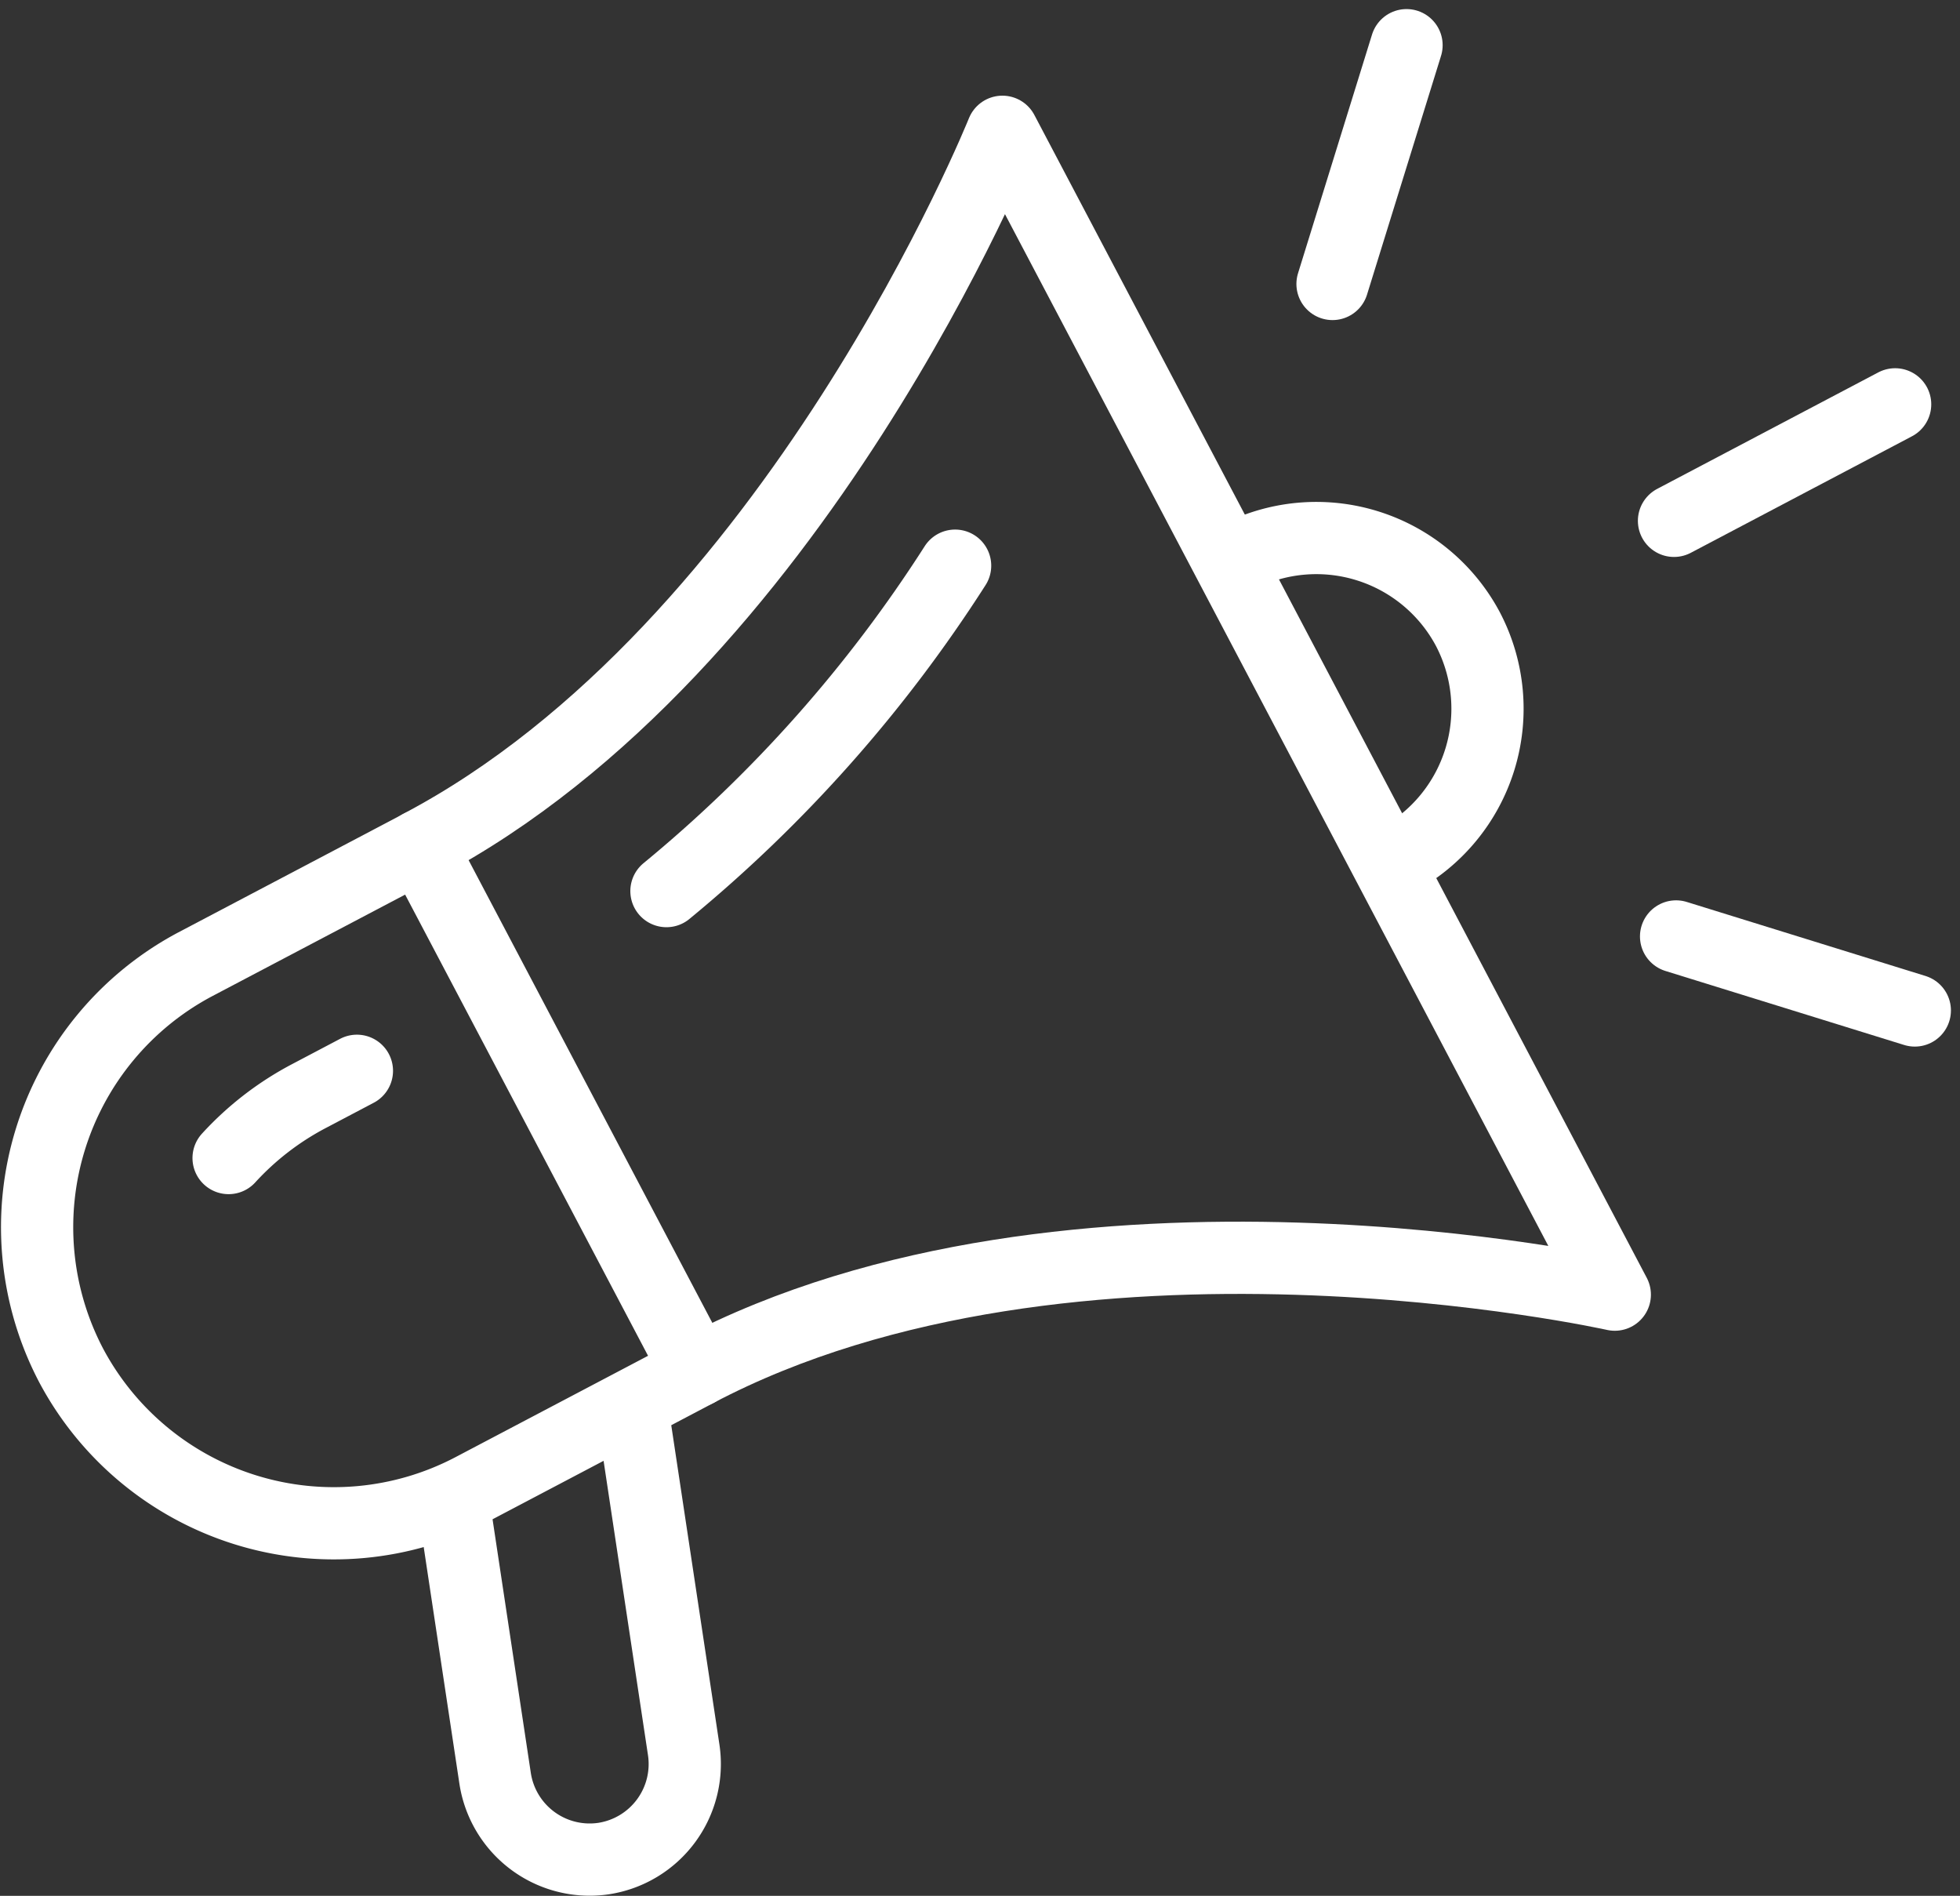<svg xmlns="http://www.w3.org/2000/svg" width="67.845" height="65.615" viewBox="0 0 67.845 65.615">
  <rect x="0" y="0" width="67.845" height="65.615" fill="#333333" stroke="none"/>
  <g id="Gruppe_54" data-name="Gruppe 54" transform="translate(-190.719 -42.792)">
    <path id="Pfad_162" data-name="Pfad 162" d="M214.84,96.633l-7.79,4.1a10.3,10.3,0,0,1-13.873-4.3h0a10.3,10.3,0,0,1,4.3-13.873l7.789-4.1Z" transform="translate(0 -6.394)" fill="none" stroke="#fff" stroke-linecap="round" stroke-linejoin="round" stroke-width="2.5"/>
    <path id="Pfad_163" data-name="Pfad 163" d="M217.9,90.93c12.982-6.837,31.777-2.639,31.777-2.639L246.6,82.449l-7.521-14.281-10.6-20.123s-7.172,17.873-20.154,24.71" transform="translate(-3.062 -0.692)" fill="none" stroke="#fff" stroke-linecap="round" stroke-linejoin="round" stroke-width="2.5"/>
    <path id="Pfad_164" data-name="Pfad 164" d="M215.958,102.689l1.751,11.607a3.311,3.311,0,0,1-2.771,3.757h0a3.311,3.311,0,0,1-3.757-2.771l-1.459-9.67" transform="translate(-3.323 -10.937)" fill="none" stroke="#fff" stroke-linecap="round" stroke-linejoin="round" stroke-width="2.5"/>
    <path id="Pfad_165" data-name="Pfad 165" d="M243.117,66.024a5.943,5.943,0,0,1,8,2.482h0a5.942,5.942,0,0,1-2.481,8" transform="translate(-9.584 -3.936)" fill="none" stroke="#fff" stroke-linecap="round" stroke-linejoin="round" stroke-width="2.5"/>
    <path id="Pfad_166" data-name="Pfad 166" d="M228.808,66.527a48.2,48.2,0,0,1-9.992,11.262" transform="translate(-5.028 -4.157)" fill="none" stroke="#fff" stroke-linecap="round" stroke-linejoin="round" stroke-width="2.5"/>
    <path id="Pfad_167" data-name="Pfad 167" d="M200.163,91.062a10.19,10.19,0,0,1,2.778-2.143l1.663-.876" transform="translate(-1.531 -8.191)" fill="none" stroke="#fff" stroke-linecap="round" stroke-linejoin="round" stroke-width="2.5"/>
    <line id="Linie_98" data-name="Linie 98" y1="4.032" x2="7.655" transform="translate(248.664 56.786)" fill="none" stroke="#fff" stroke-linecap="round" stroke-linejoin="round" stroke-width="2.5"/>
    <line id="Linie_99" data-name="Linie 99" y1="8.264" x2="2.562" transform="translate(236.844 44.356)" fill="none" stroke="#fff" stroke-linecap="round" stroke-linejoin="round" stroke-width="2.5"/>
    <line id="Linie_100" data-name="Linie 100" x1="8.264" y1="2.562" transform="translate(248.736 75.202)" fill="none" stroke="#fff" stroke-linecap="round" stroke-linejoin="round" stroke-width="2.5"/>
  </g>
</svg>
